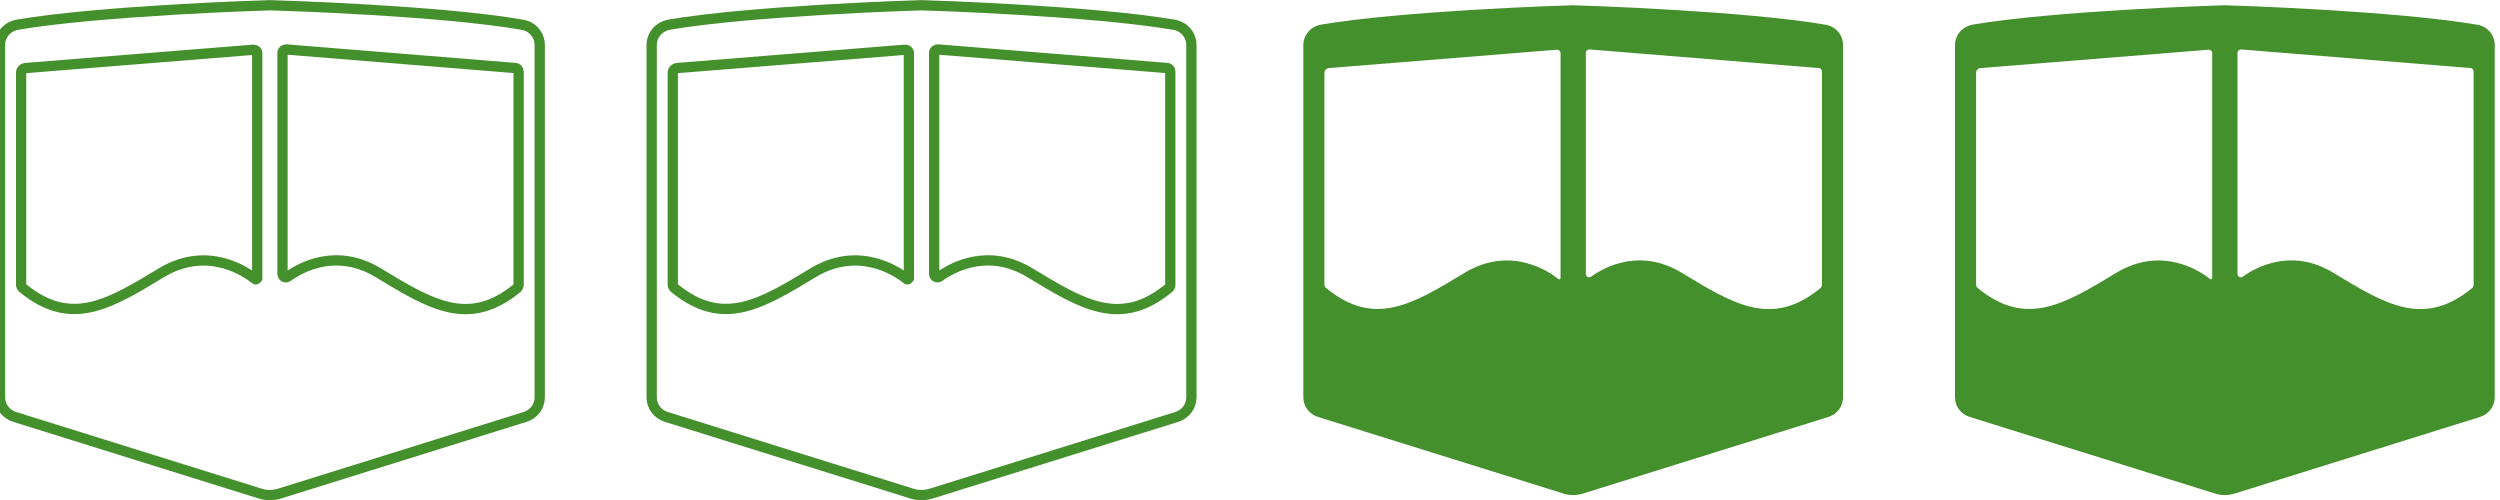 <?xml version="1.0" encoding="UTF-8"?>
<svg id="Layer_1" data-name="Layer 1" xmlns="http://www.w3.org/2000/svg" viewBox="0 0 90 18.01">
  <defs>
    <style>
      .cls-1 {
        fill: none;
        stroke: #43902c;
        stroke-miterlimit: 10;
        stroke-width: .37px;
      }

      .cls-2 {
        fill: #43902c;
        stroke-width: 0px;
      }
    </style>
  </defs>
  <path class="cls-2" d="M71.01.89c-.36.06-.63.37-.63.73v12.68c0,.33.21.61.53.71l8.84,2.76c.22.07.46.07.69,0l8.84-2.76c.32-.1.53-.39.53-.71V1.62c0-.36-.26-.67-.63-.73-2.94-.5-8.66-.69-9.07-.7-.01,0-.03,0-.05,0-.41.01-6.13.2-9.07.7M80.55,1.9c0-.07.06-.12.13-.12l8.26.67c.06,0,.11.06.11.12v7.7s-.02.07-.04.09c-1.75,1.45-3.13.6-5.01-.54-1.5-.91-2.79-.2-3.26.14-.08.06-.19,0-.19-.1V1.9ZM71.14,2.62c0-.09.07-.16.16-.17l8.21-.66c.07,0,.13.05.13.12v8.11s-.04.06-.07.03c-.32-.26-1.72-1.23-3.38-.23-1.87,1.13-3.25,1.98-4.99.55-.04-.03-.06-.08-.06-.13V2.62Z"/>
  <path class="cls-2" d="M47.55.89c-.36.06-.63.37-.63.73v12.68c0,.33.21.61.53.71l8.84,2.76c.22.07.46.07.69,0l8.84-2.76c.32-.1.53-.38.53-.71V1.62c0-.36-.26-.67-.63-.73-2.94-.5-8.66-.69-9.07-.7-.01,0-.03,0-.05,0-.41.01-6.13.2-9.07.7M57.09,1.9c0-.07.06-.12.13-.12l8.26.67c.06,0,.11.06.11.12v7.7s-.02.07-.04.09c-1.75,1.45-3.13.6-5.01-.54-1.5-.91-2.79-.2-3.26.14-.08.06-.19,0-.19-.1V1.9ZM47.68,2.62c0-.09.07-.16.16-.17l8.21-.66c.07,0,.13.05.13.12v8.11s-.04.06-.07.03c-.32-.26-1.72-1.23-3.38-.23-1.87,1.13-3.25,1.98-4.99.55-.04-.03-.06-.08-.06-.13V2.62Z"/>
  <path class="cls-1" d="M24.09.89c-.36.06-.63.37-.63.73v12.68c0,.33.21.61.53.71l8.84,2.76c.22.07.46.07.69,0l8.84-2.76c.32-.1.53-.38.53-.71V1.62c0-.36-.26-.67-.63-.73-2.94-.5-8.66-.69-9.07-.7-.01,0-.03,0-.05,0-.41.01-6.13.2-9.07.7M33.63,1.9c0-.07.06-.12.13-.12l8.26.67c.06,0,.11.06.11.12v7.7s-.02.07-.04.09c-1.75,1.45-3.13.6-5.01-.54-1.5-.91-2.79-.2-3.26.14-.08.06-.19,0-.19-.1V1.9ZM24.22,2.62c0-.09.07-.16.16-.17l8.21-.66c.07,0,.13.05.13.12v8.11s-.04.06-.07.03c-.32-.26-1.72-1.23-3.38-.23-1.87,1.13-3.25,1.98-4.99.55-.04-.03-.06-.08-.06-.13V2.62Z"/>
  <path class="cls-1" d="M.63.89C.26.95,0,1.26,0,1.62v12.68c0,.33.21.61.53.71l8.84,2.76c.22.07.46.07.69,0l8.84-2.76c.32-.1.53-.38.53-.71V1.62c0-.36-.26-.67-.63-.73C15.87.38,10.15.2,9.74.19c-.01,0-.03,0-.05,0-.41.01-6.13.2-9.07.7M10.17,1.9c0-.07.06-.12.13-.12l8.26.67c.06,0,.11.06.11.12v7.7s-.02.07-.04.09c-1.75,1.45-3.13.6-5.01-.54-1.5-.91-2.79-.2-3.26.14-.08.06-.19,0-.19-.1V1.9ZM.76,2.62c0-.09.07-.16.16-.17l8.21-.66c.07,0,.13.05.13.12v8.11s-.04.06-.07.03c-.32-.26-1.72-1.23-3.38-.23-1.87,1.13-3.25,1.98-4.99.55-.04-.03-.06-.08-.06-.13V2.62Z"/>
</svg>